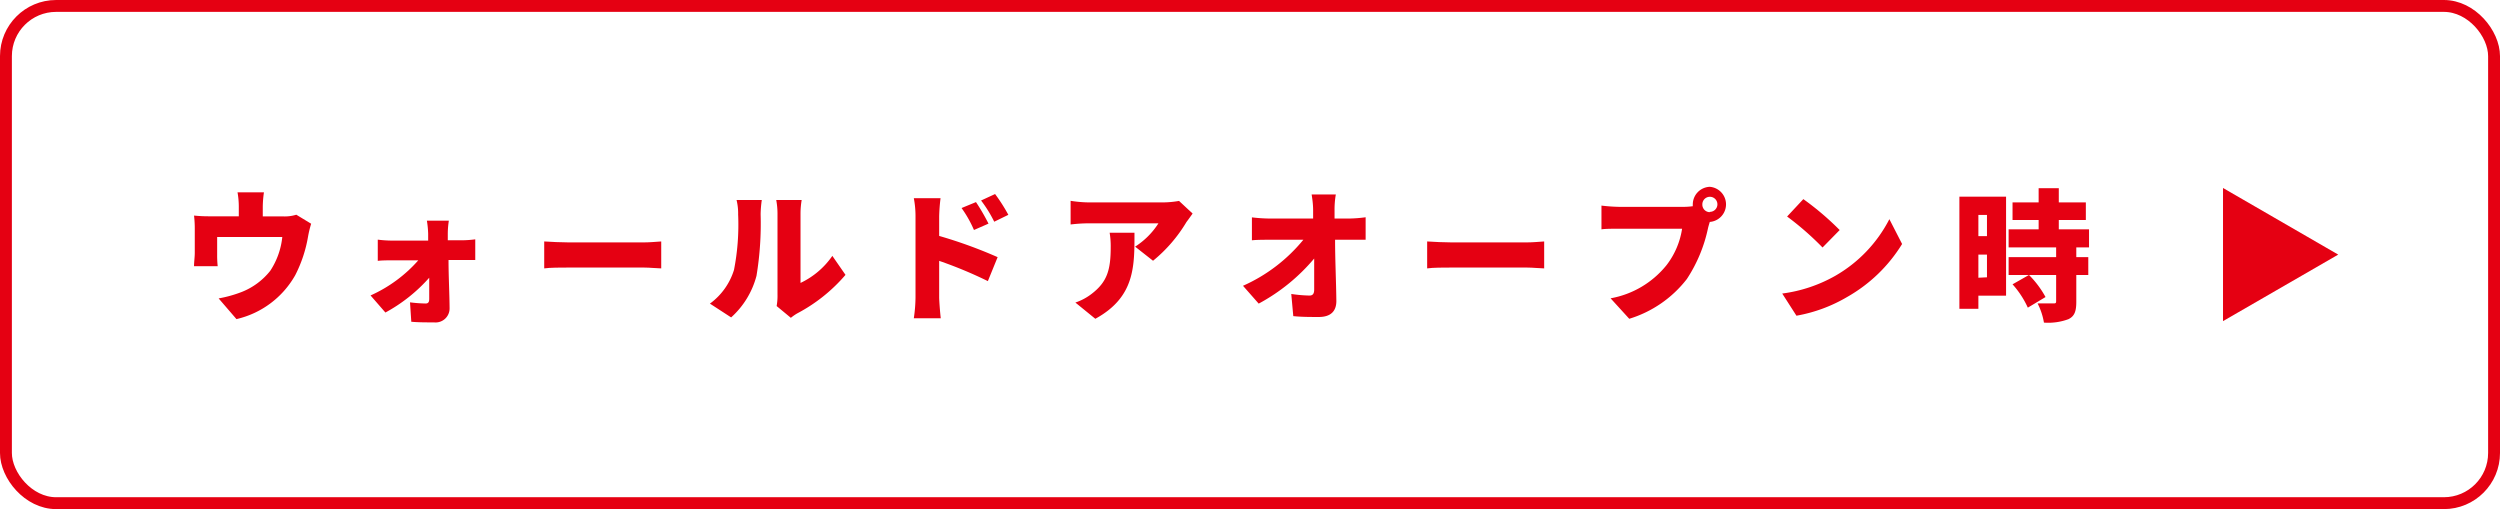 <svg xmlns="http://www.w3.org/2000/svg" viewBox="0 0 235.66 47.99"><defs><style>.cls-1{fill:none;stroke:#e50012;stroke-miterlimit:10;stroke-width:1.12px;}.cls-2{fill:#e50012;}</style></defs><g id="レイヤー_2" data-name="レイヤー 2"><g id="design"><rect class="cls-1" x="0.56" y="0.56" width="234.54" height="46.87" rx="4.73"/><path class="cls-2" d="M24.77,19.5v.9h1.95a3.63,3.63,0,0,0,1.21-.16l1.4.85a10.29,10.29,0,0,0-.29,1.2,12.54,12.54,0,0,1-1.21,3.65,8.57,8.57,0,0,1-5.54,4.14l-1.68-1.95a11.88,11.88,0,0,0,2.18-.61,6.45,6.45,0,0,0,2.69-2,7.12,7.12,0,0,0,1.13-3.18H20.47V24a9.5,9.5,0,0,0,.05,1.09H18.29c0-.38.07-.85.07-1.26v-2.3a10.17,10.17,0,0,0-.07-1.21,13.3,13.3,0,0,0,1.43.07h2.79v-.9a7.71,7.71,0,0,0-.12-1.36h2.49A10,10,0,0,0,24.77,19.5Z"/><path class="cls-2" d="M42.21,22c0,.21,0,.43,0,.65H43.6a9.84,9.84,0,0,0,1.2-.09v1.95c-.36,0-.8,0-1.11,0H42.28c0,1.52.09,3.15.1,4.56a1.32,1.32,0,0,1-1.46,1.32c-.71,0-1.51,0-2.15-.06l-.12-1.83a13.23,13.23,0,0,0,1.47.11c.25,0,.34-.14.34-.43,0-.55,0-1.25,0-2a15.19,15.19,0,0,1-4.13,3.28l-1.4-1.61a13.17,13.17,0,0,0,4.5-3.31H37c-.4,0-1,0-1.39.05v-2a11.12,11.12,0,0,0,1.33.09h3.42c0-.22,0-.44,0-.65a9.12,9.12,0,0,0-.12-1.23h2.07A8.14,8.14,0,0,0,42.21,22Z"/><path class="cls-2" d="M53.61,22.85h7.08c.6,0,1.25-.07,1.64-.09V25.3c-.35,0-1.09-.08-1.64-.08H53.61c-.76,0-1.76,0-2.31.08V22.76C51.84,22.8,53,22.85,53.61,22.85Z"/><path class="cls-2" d="M69.19,25.44a22.14,22.14,0,0,0,.39-5.22,5.3,5.3,0,0,0-.15-1.37h2.38a10.31,10.31,0,0,0-.11,1.35A30.27,30.27,0,0,1,71.31,26a8,8,0,0,1-2.39,3.92l-2-1.3A6.19,6.19,0,0,0,69.19,25.44Zm4.1,2.31V20.09a7,7,0,0,0-.12-1.24h2.4a7.85,7.85,0,0,0-.11,1.25v6.57a7.58,7.58,0,0,0,3-2.55l1.24,1.79a15.45,15.45,0,0,1-4.51,3.61,4.18,4.18,0,0,0-.64.44l-1.34-1.11A5.51,5.51,0,0,0,73.29,27.75Z"/><path class="cls-2" d="M86.3,20.41a9,9,0,0,0-.16-1.73h2.52a16.58,16.58,0,0,0-.13,1.73v1.83a43.66,43.66,0,0,1,5.51,2l-.92,2.26a39.7,39.7,0,0,0-4.59-1.91V28c0,.36.08,1.41.15,2H86.14a13.94,13.94,0,0,0,.16-2Zm6.88.67-1.37.6a11,11,0,0,0-1.17-2.07L92,19.05A19.71,19.71,0,0,1,93.18,21.08Zm1.87-.83-1.33.65a12.05,12.05,0,0,0-1.24-2l1.32-.61A16.11,16.11,0,0,1,95.05,20.25Z"/><path class="cls-2" d="M111.84,20.93a13.85,13.85,0,0,1-3.15,3.65L107,23.25a7.2,7.2,0,0,0,2.2-2.2h-6.58a15.24,15.24,0,0,0-1.7.11V18.93a11.68,11.68,0,0,0,1.7.15h6.92a9.15,9.15,0,0,0,1.6-.14l1.28,1.19C112.28,20.33,112,20.72,111.84,20.93Zm-8.59,9.12-1.88-1.53a5.28,5.28,0,0,0,1.52-.81c1.48-1.13,1.81-2.26,1.81-4.43a7.63,7.63,0,0,0-.1-1.34h2.34C106.94,25.08,107,28,103.25,30.05Z"/><path class="cls-2" d="M125.8,19.82c0,.26,0,.51,0,.78h1.41a12.69,12.69,0,0,0,1.52-.12V22.6l-1.4,0h-1.48c0,1.91.1,3.91.12,5.78,0,.94-.52,1.5-1.65,1.5-.88,0-1.6,0-2.41-.08l-.19-2.09a13.06,13.06,0,0,0,1.72.15c.31,0,.44-.18.44-.56,0-.79,0-1.81,0-2.93a17.89,17.89,0,0,1-5.23,4.25l-1.48-1.68a15.45,15.45,0,0,0,5.69-4.34h-3.18c-.51,0-1.18,0-1.67.05V20.49a15.1,15.1,0,0,0,1.61.11h4.16c0-.27,0-.52,0-.78,0-.61-.08-1.09-.14-1.49h2.28A8.27,8.27,0,0,0,125.8,19.82Z"/><path class="cls-2" d="M136.84,22.85h7.08c.6,0,1.26-.07,1.64-.09V25.3c-.34,0-1.09-.08-1.64-.08h-7.08c-.76,0-1.76,0-2.31.08V22.76C135.07,22.8,136.19,22.85,136.84,22.85Z"/><path class="cls-2" d="M161.17,17.61a1.66,1.66,0,0,1,0,3.31c-.06.2-.12.4-.16.56a13.92,13.92,0,0,1-2,4.82,10.89,10.89,0,0,1-5.43,3.75l-1.76-1.93A8.75,8.75,0,0,0,157.09,25a7.45,7.45,0,0,0,1.47-3.44h-5.87c-.65,0-1.38,0-1.73.06V19.38a16.2,16.2,0,0,0,1.73.12h5.88a7.31,7.31,0,0,0,1-.06,1,1,0,0,1,0-.18A1.66,1.66,0,0,1,161.17,17.61Zm0,2.36a.71.71,0,1,0-.7-.71A.71.71,0,0,0,161.17,20Z"/><path class="cls-2" d="M173,26a13,13,0,0,0,5.1-5.34L179.3,23A14.42,14.42,0,0,1,174.11,28a14.28,14.28,0,0,1-4.77,1.76L168,27.67A13.7,13.7,0,0,0,173,26Zm.46-4.36-1.66,1.69a27.49,27.49,0,0,0-3.34-2.92l1.53-1.64A26.69,26.69,0,0,1,173.41,21.68Z"/><path class="cls-2" d="M189.1,27.87h-2.61v1.24H184.7V18.54h4.4Zm-2.61-7.61v2h.81v-2Zm.81,5.88V24h-.81v2.18Zm8.42-2.82v.92h1.13v1.68h-1.13v2.53c0,.88-.16,1.36-.75,1.64a5.48,5.48,0,0,1-2.3.32,6.21,6.21,0,0,0-.6-1.81c.56,0,1.28,0,1.48,0s.27,0,.27-.22V25.92h-4.48V24.24h4.48v-.92h-4.48v-1.7h2.83v-.88h-2.46V19.08h2.46V17.74h1.9v1.34h2.55v1.66h-2.55v.88h2.85v1.7ZM191.15,29a8.6,8.6,0,0,0-1.44-2.2l1.55-.88A9.06,9.06,0,0,1,192.82,28Z"/><path class="cls-2" d="M209.55,30.27V17.72L220.41,24Z"/></g></g></svg>